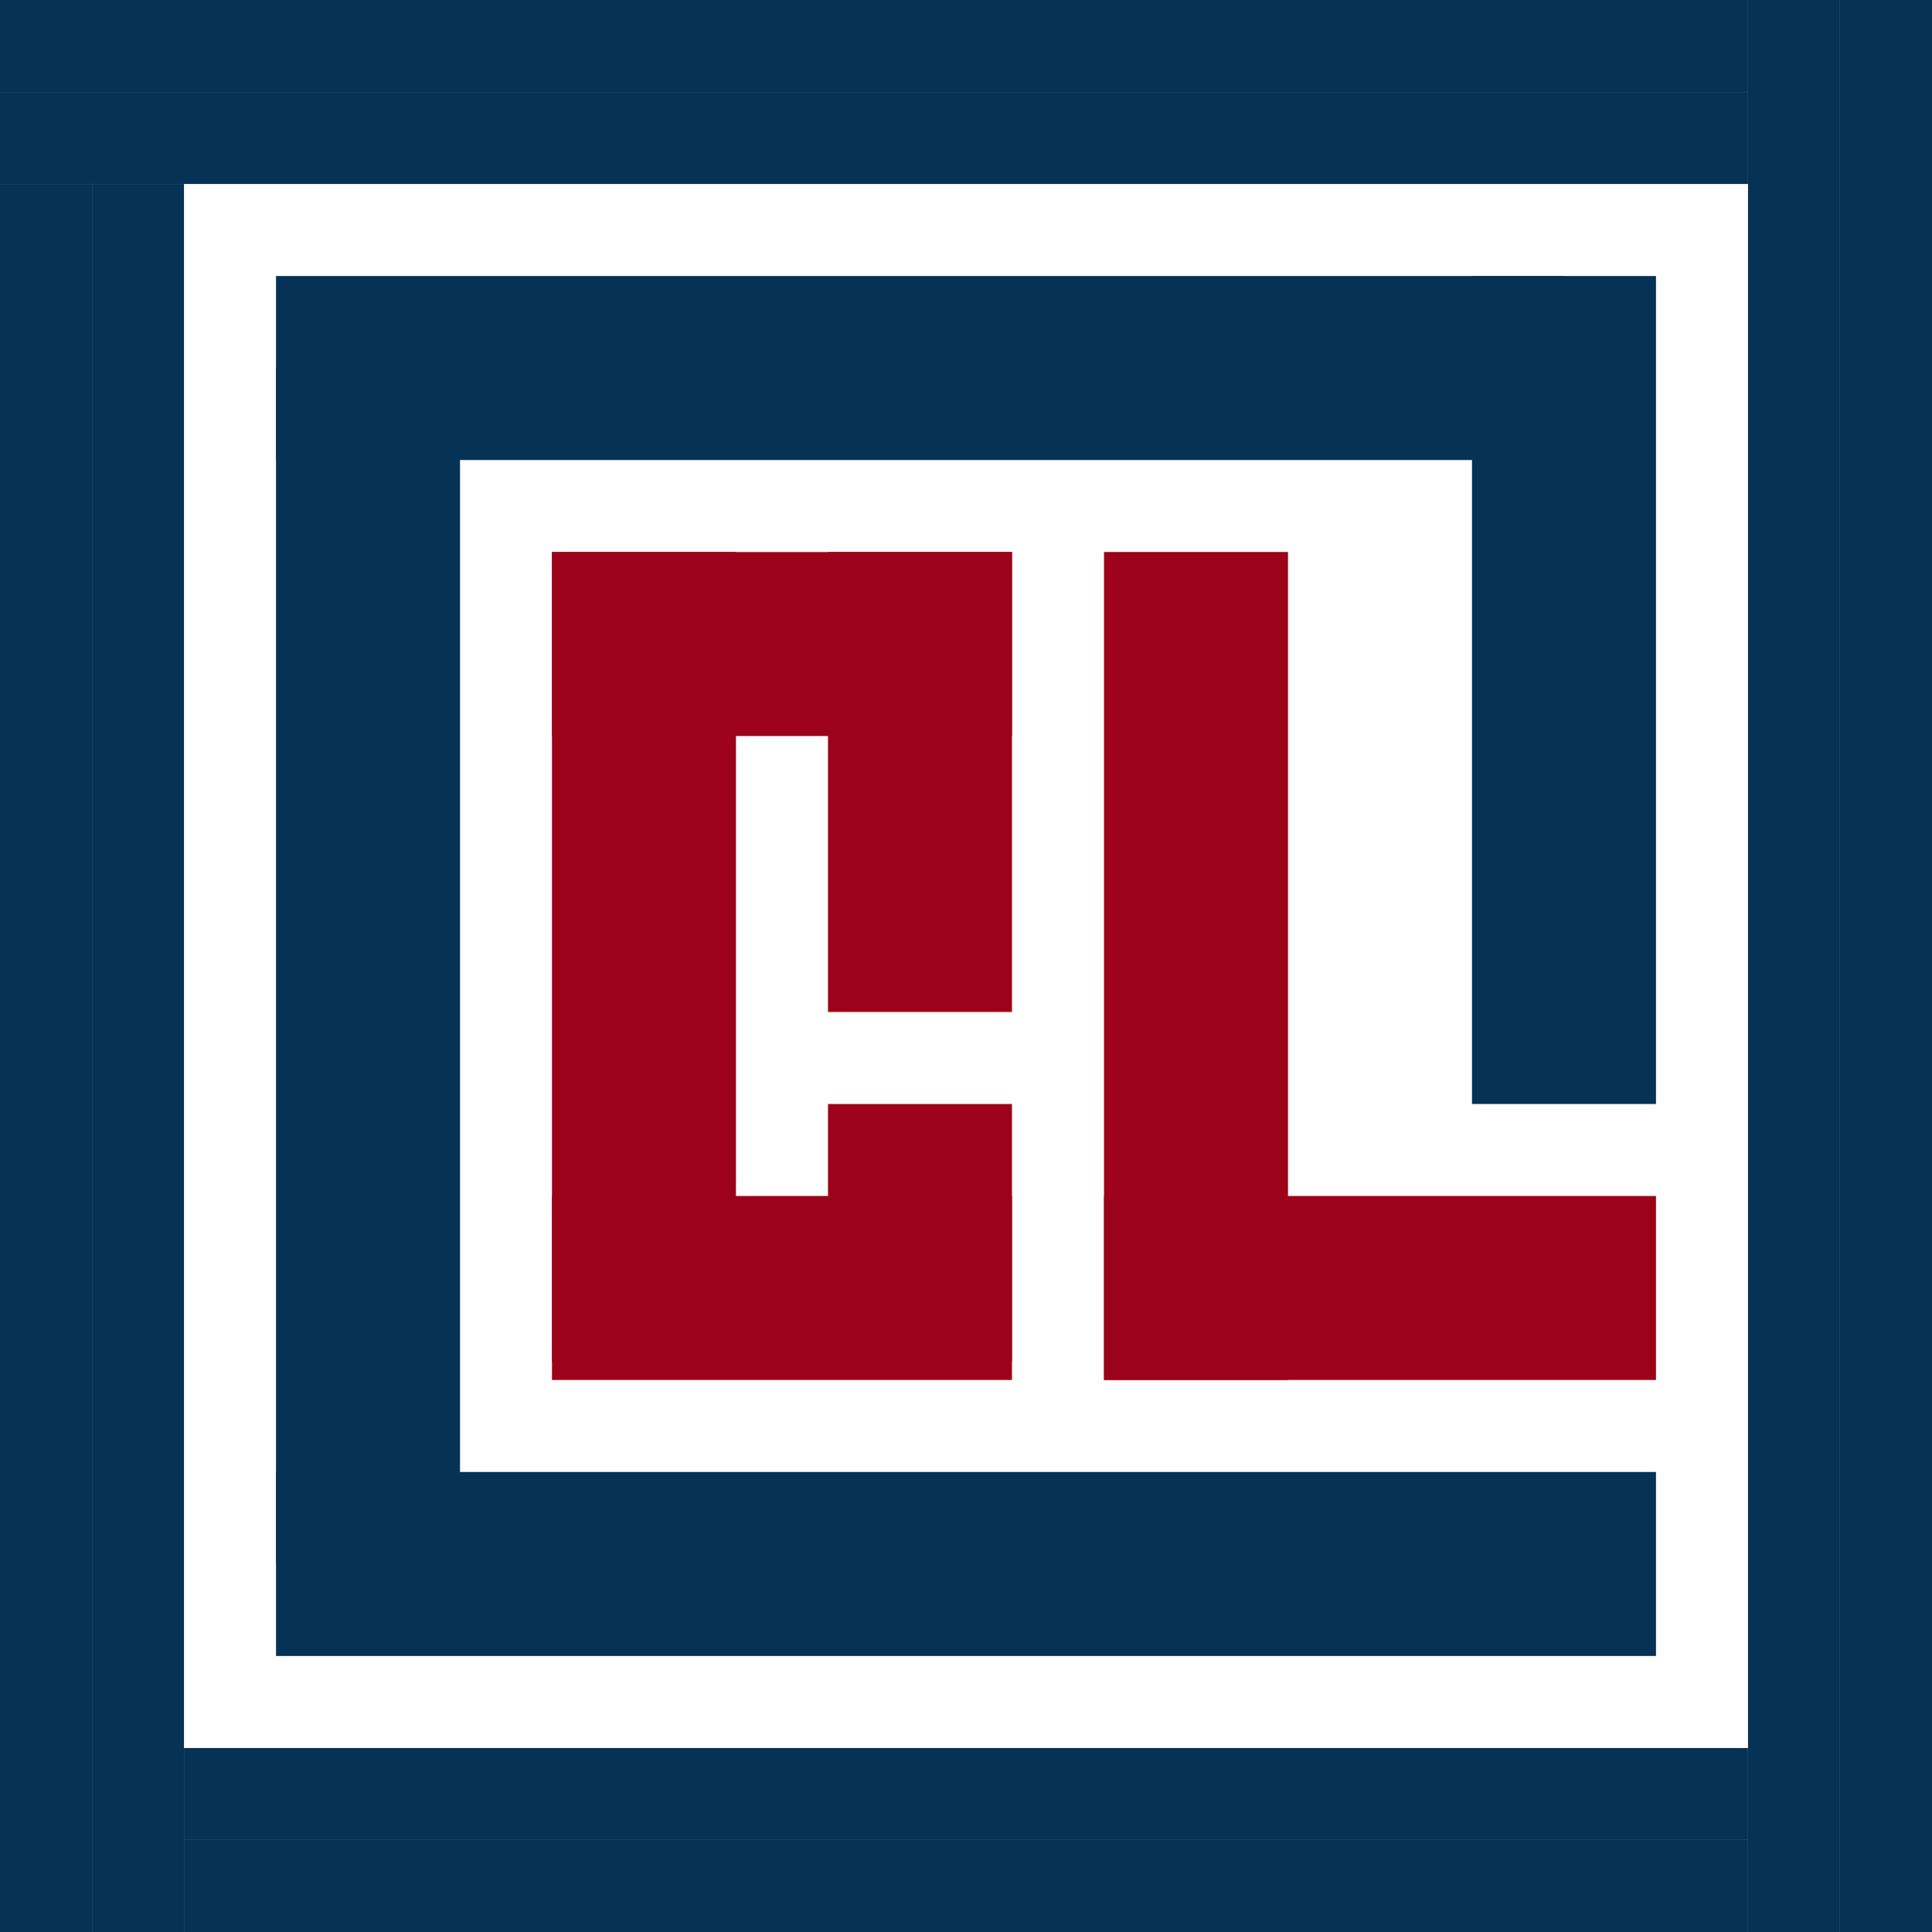 <svg xmlns="http://www.w3.org/2000/svg" width="30" height="30" viewBox="0 0 30 30" fill="none"><path d="M4.286 4.286H24.286V7.143H4.286V4.286Z" fill="#063256"></path><path d="M0 0H27.143V1.429H0V0Z" fill="#063256"></path><path d="M0 1.429H27.143V2.857H0V1.429Z" fill="#063256"></path><path d="M2.857 28.572H27.143V30H2.857V28.572Z" fill="#063256"></path><path d="M2.857 27.143H27.143V28.571H2.857V27.143Z" fill="#063256"></path><path d="M4.286 24.286L4.286 5.714H7.143L7.143 24.286H4.286Z" fill="#063256"></path><path d="M0 30L0 2.857H1.429L1.429 30H0Z" fill="#063256"></path><path d="M1.429 30L1.429 2.857H2.857L2.857 30H1.429Z" fill="#063256"></path><path d="M28.572 30V2.67029e-05H30V30H28.572Z" fill="#063256"></path><path d="M27.143 30V2.67029e-05H28.571V30H27.143Z" fill="#063256"></path><path d="M22.857 17.143V4.286H25.714V17.143H22.857Z" fill="#063256"></path><path d="M4.286 22.857H25.714V25.714H4.286V22.857Z" fill="#063256"></path><path d="M8.571 8.572H15.714V11.429H8.571V8.572Z" fill="#9C031A"></path><path d="M8.571 18.571H15.714V21.428H8.571V18.571Z" fill="#9C031A"></path><path d="M17.143 18.571H25.714V21.428H17.143V18.571Z" fill="#9C031A"></path><path d="M8.571 21.143V8.571H11.428V21.143H8.571Z" fill="#9C031A"></path><path d="M17.143 21.428V8.571H20V21.428H17.143Z" fill="#9C031A"></path><path d="M12.857 15.714V8.571H15.714V15.714H12.857Z" fill="#9C031A"></path><path d="M12.857 21.143V17.143H15.714V21.143H12.857Z" fill="#9C031A"></path></svg>